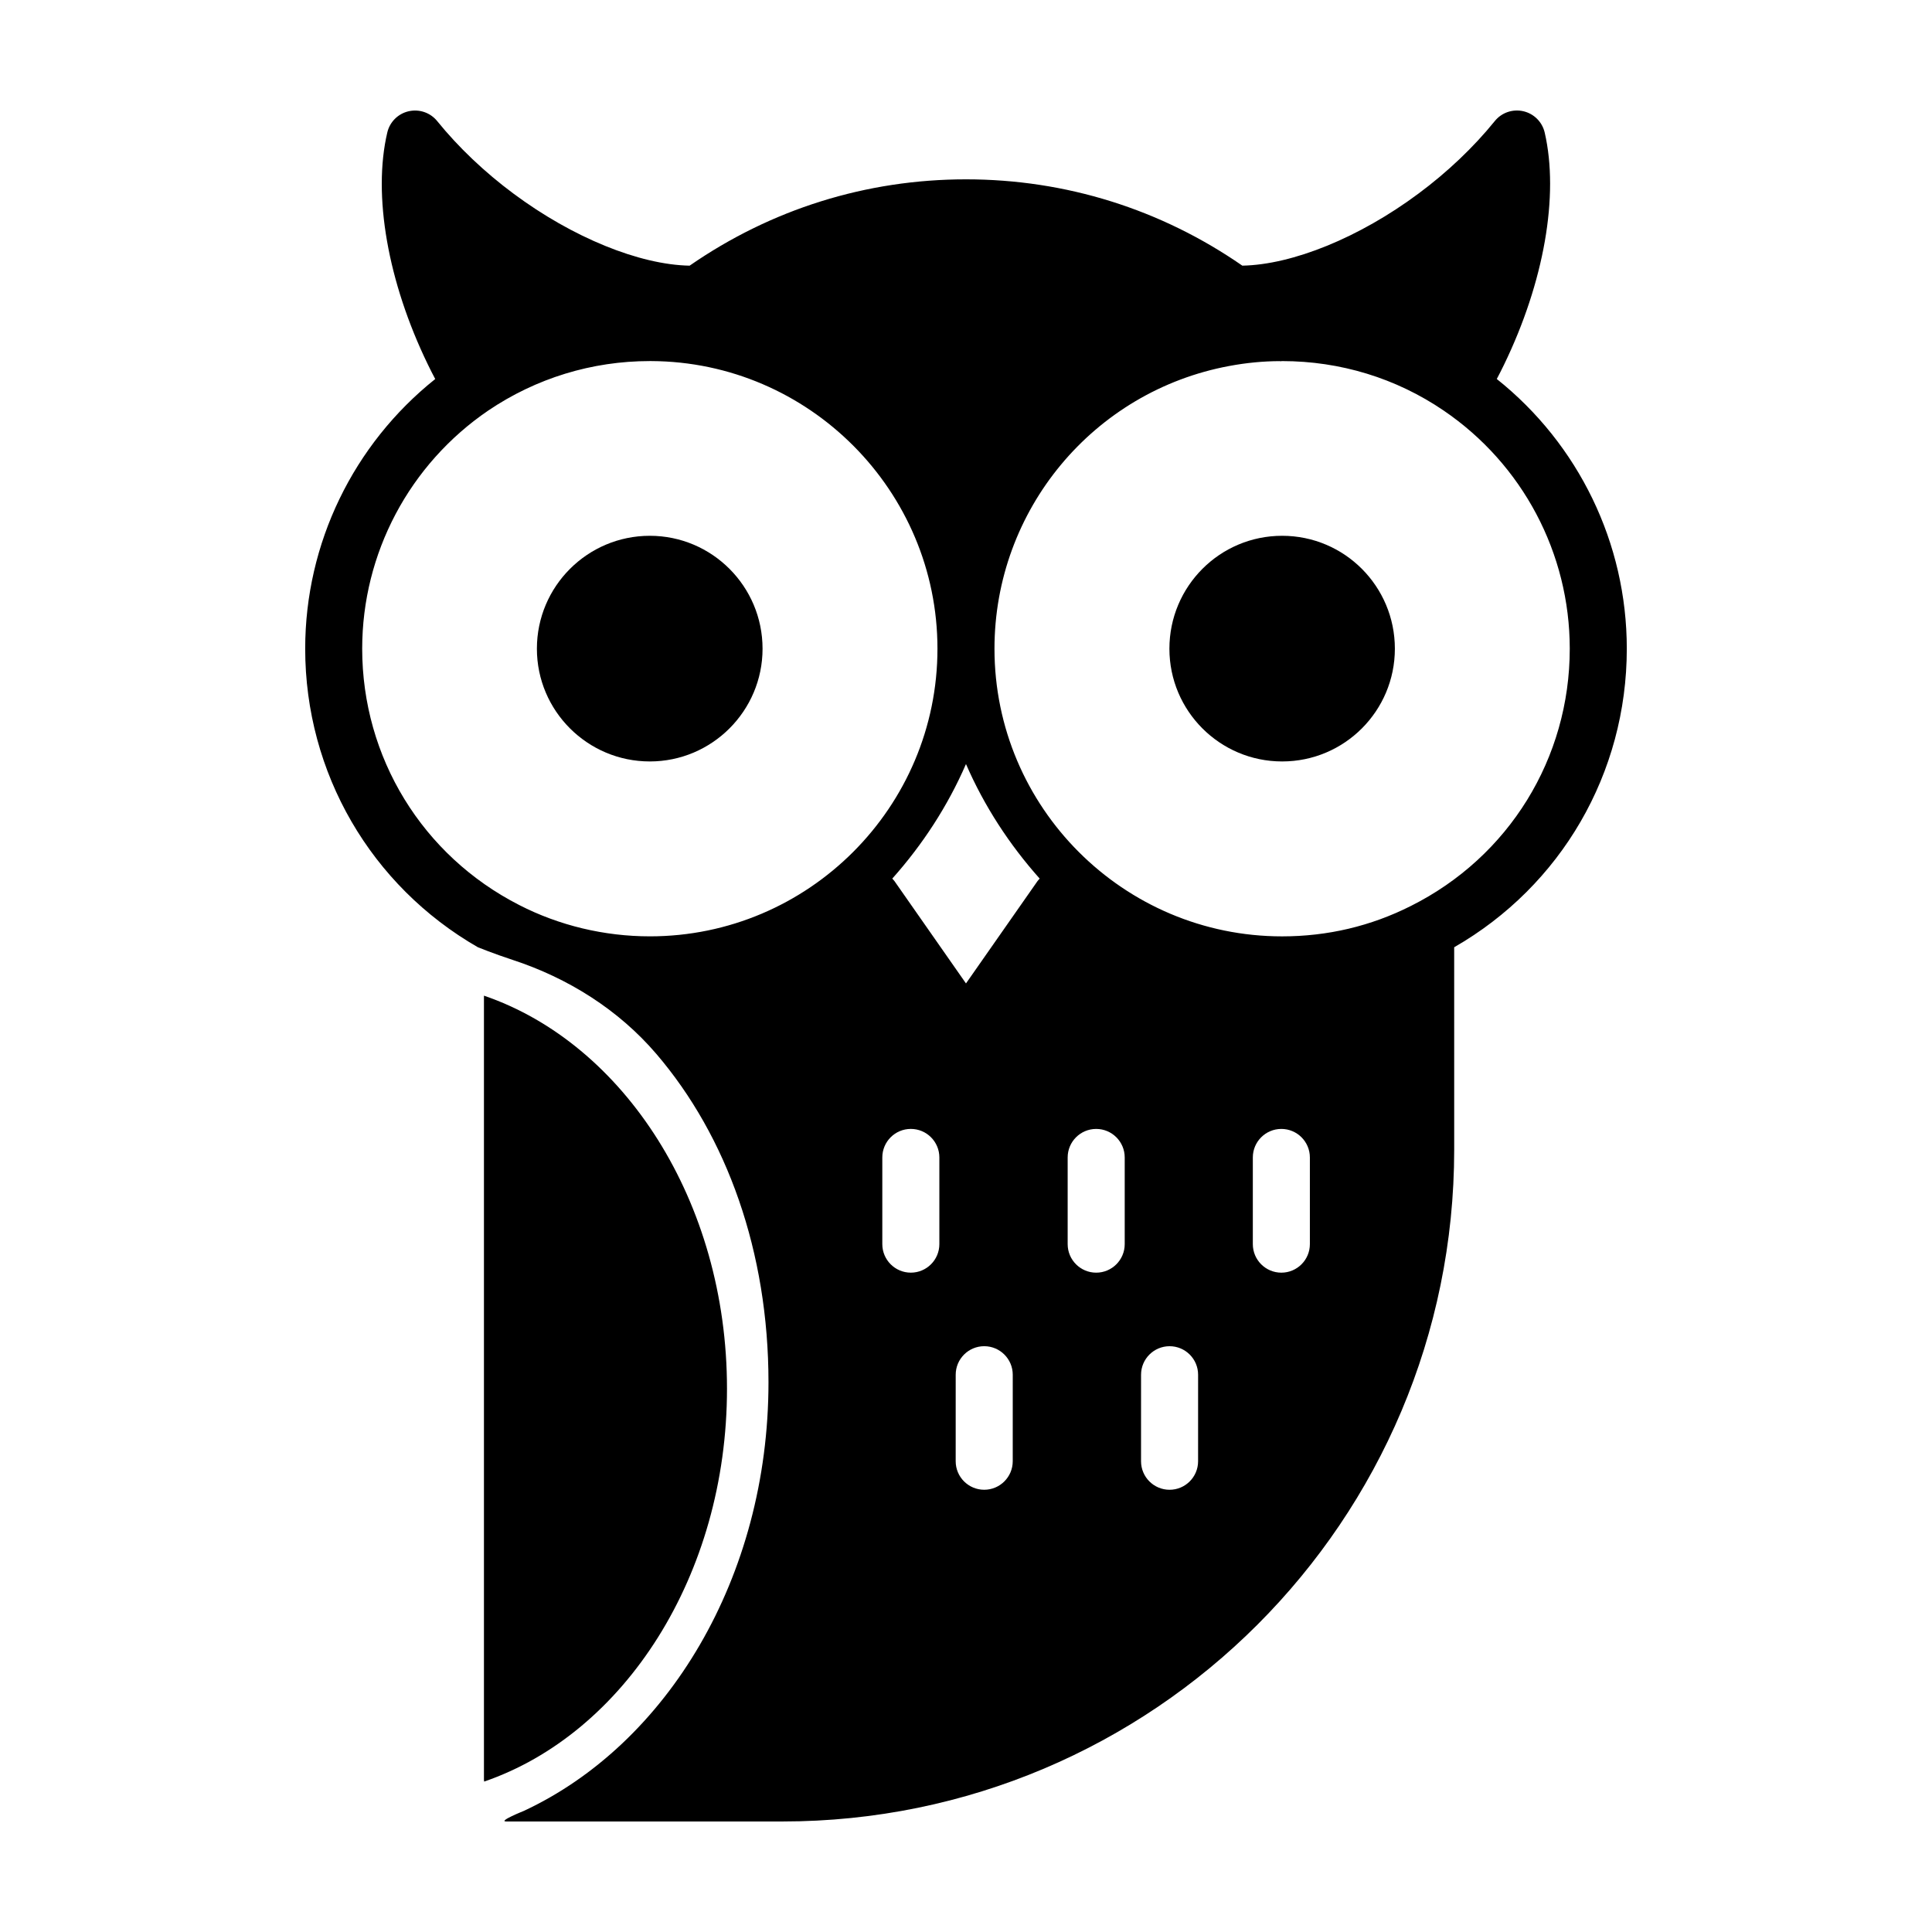 <?xml version="1.0" encoding="UTF-8"?>
<!-- Uploaded to: ICON Repo, www.iconrepo.com, Generator: ICON Repo Mixer Tools -->
<svg fill="#000000" width="800px" height="800px" version="1.1" viewBox="144 144 512 512" xmlns="http://www.w3.org/2000/svg">
 <g>
  <path d="m316.21 285.99c-16.523 0-29.926 13.402-29.926 29.926 0 16.473 13.402 29.875 29.926 29.875 16.473 0 29.875-13.402 29.875-29.875 0-16.527-13.398-29.926-29.875-29.926z"/>
  <path d="m483.78 285.99c-16.523 0-29.875 13.402-29.875 29.926 0 16.473 13.352 29.875 29.875 29.875s29.875-13.402 29.875-29.875c0-16.527-13.348-29.926-29.875-29.926z"/>
  <path d="m336.66 512c0-49.613-27.32-91.465-64.41-104.14v207.76c0 0.176 0.039 0.344 0.051 0.516 37.062-12.699 64.359-54.539 64.359-104.14z"/>
  <path d="m540.66 244.44c0.656-1.254 1.316-2.516 1.91-3.769 10.609-21.855 14.645-44.855 10.793-61.531-0.648-2.816-2.848-5.012-5.664-5.664-2.828-0.641-5.758 0.363-7.57 2.613-5.598 6.918-12.594 13.566-20.254 19.242-15.617 11.617-33.332 18.816-46.645 19.07-21.551-14.926-46.762-22.875-73.234-22.875-26.477 0-51.688 7.949-73.238 22.879-13.312-0.25-31.023-7.453-46.652-19.074-7.648-5.668-14.641-12.316-20.242-19.234-1.809-2.242-4.742-3.254-7.559-2.613-2.812 0.637-5.016 2.828-5.668 5.629-3.906 16.605 0.125 39.613 10.762 61.504 0.609 1.285 1.273 2.559 1.941 3.828-21.684 17.312-34.461 43.527-34.461 71.465 0 32.938 17.438 62.82 45.746 79.113 0 0 4.312 1.754 9.203 3.352 14.676 4.797 28.078 13.199 38.117 24.934 18.695 21.84 29.711 52.457 29.711 87.012 0 51.734-26.887 95.906-64.84 113.59 0 0-6.996 2.801-4.641 2.801h73.152c98.332 0 178.05-79.711 178.05-178.05l-0.004-53.629c28.34-16.273 45.746-46.109 45.746-79.125 0-27.969-12.773-54.188-34.457-71.473zm-224.45 147.7c-12.066 0-24.027-2.863-34.602-8.293-25.676-13.098-41.625-39.133-41.625-67.934 0-25.262 12.496-48.855 33.406-63.113 12.68-8.574 27.484-13.113 42.82-13.113h0.367c41.832 0.18 75.859 34.375 75.859 76.227 0 42.027-34.195 76.227-76.227 76.227zm76.73 81.566c0 4.172-3.387 7.559-7.559 7.559s-7.559-3.387-7.559-7.559v-22.973c0-4.172 3.387-7.559 7.559-7.559s7.559 3.387 7.559 7.559zm19.445 57.535c0 4.172-3.387 7.559-7.559 7.559s-7.559-3.387-7.559-7.559l0.004-22.926c0-4.172 3.387-7.559 7.559-7.559 4.172 0 7.559 3.387 7.559 7.559zm6.551-153.72-18.941 27.098-18.941-27.102c-0.176-0.25-0.395-0.453-0.59-0.68 8.012-8.977 14.672-19.176 19.531-30.355 4.863 11.184 11.523 21.375 19.531 30.355-0.195 0.23-0.414 0.43-0.59 0.684zm23.125 96.188c0 4.172-3.387 7.559-7.559 7.559-4.172 0-7.559-3.387-7.559-7.559v-22.973c0-4.172 3.387-7.559 7.559-7.559 4.172 0 7.559 3.387 7.559 7.559zm19.445 57.535c0 4.172-3.387 7.559-7.559 7.559s-7.559-3.387-7.559-7.559l0.004-22.926c0-4.172 3.387-7.559 7.559-7.559s7.559 3.387 7.559 7.559zm29.625-57.535c0 4.172-3.387 7.559-7.559 7.559s-7.559-3.387-7.559-7.559v-22.973c0-4.172 3.387-7.559 7.559-7.559s7.559 3.387 7.559 7.559zm26.773-89.625c-10.602 5.352-22.086 8.062-34.129 8.062-42.031 0-76.227-34.199-76.227-76.23 0-36.742 26.188-68.258 62.27-74.938 0.012 0 0.02 0 0.031-0.004 4.473-0.836 8.934-1.258 13.262-1.273 0.105 0.004 0.207 0.039 0.312 0.039 0.121 0 0.23-0.059 0.352-0.066v0.016c15.406 0 30.203 4.527 42.805 13.105 20.93 14.234 33.422 37.836 33.422 63.121 0 29.039-16.121 55.16-42.098 68.168z"/>
 </g>
</svg>